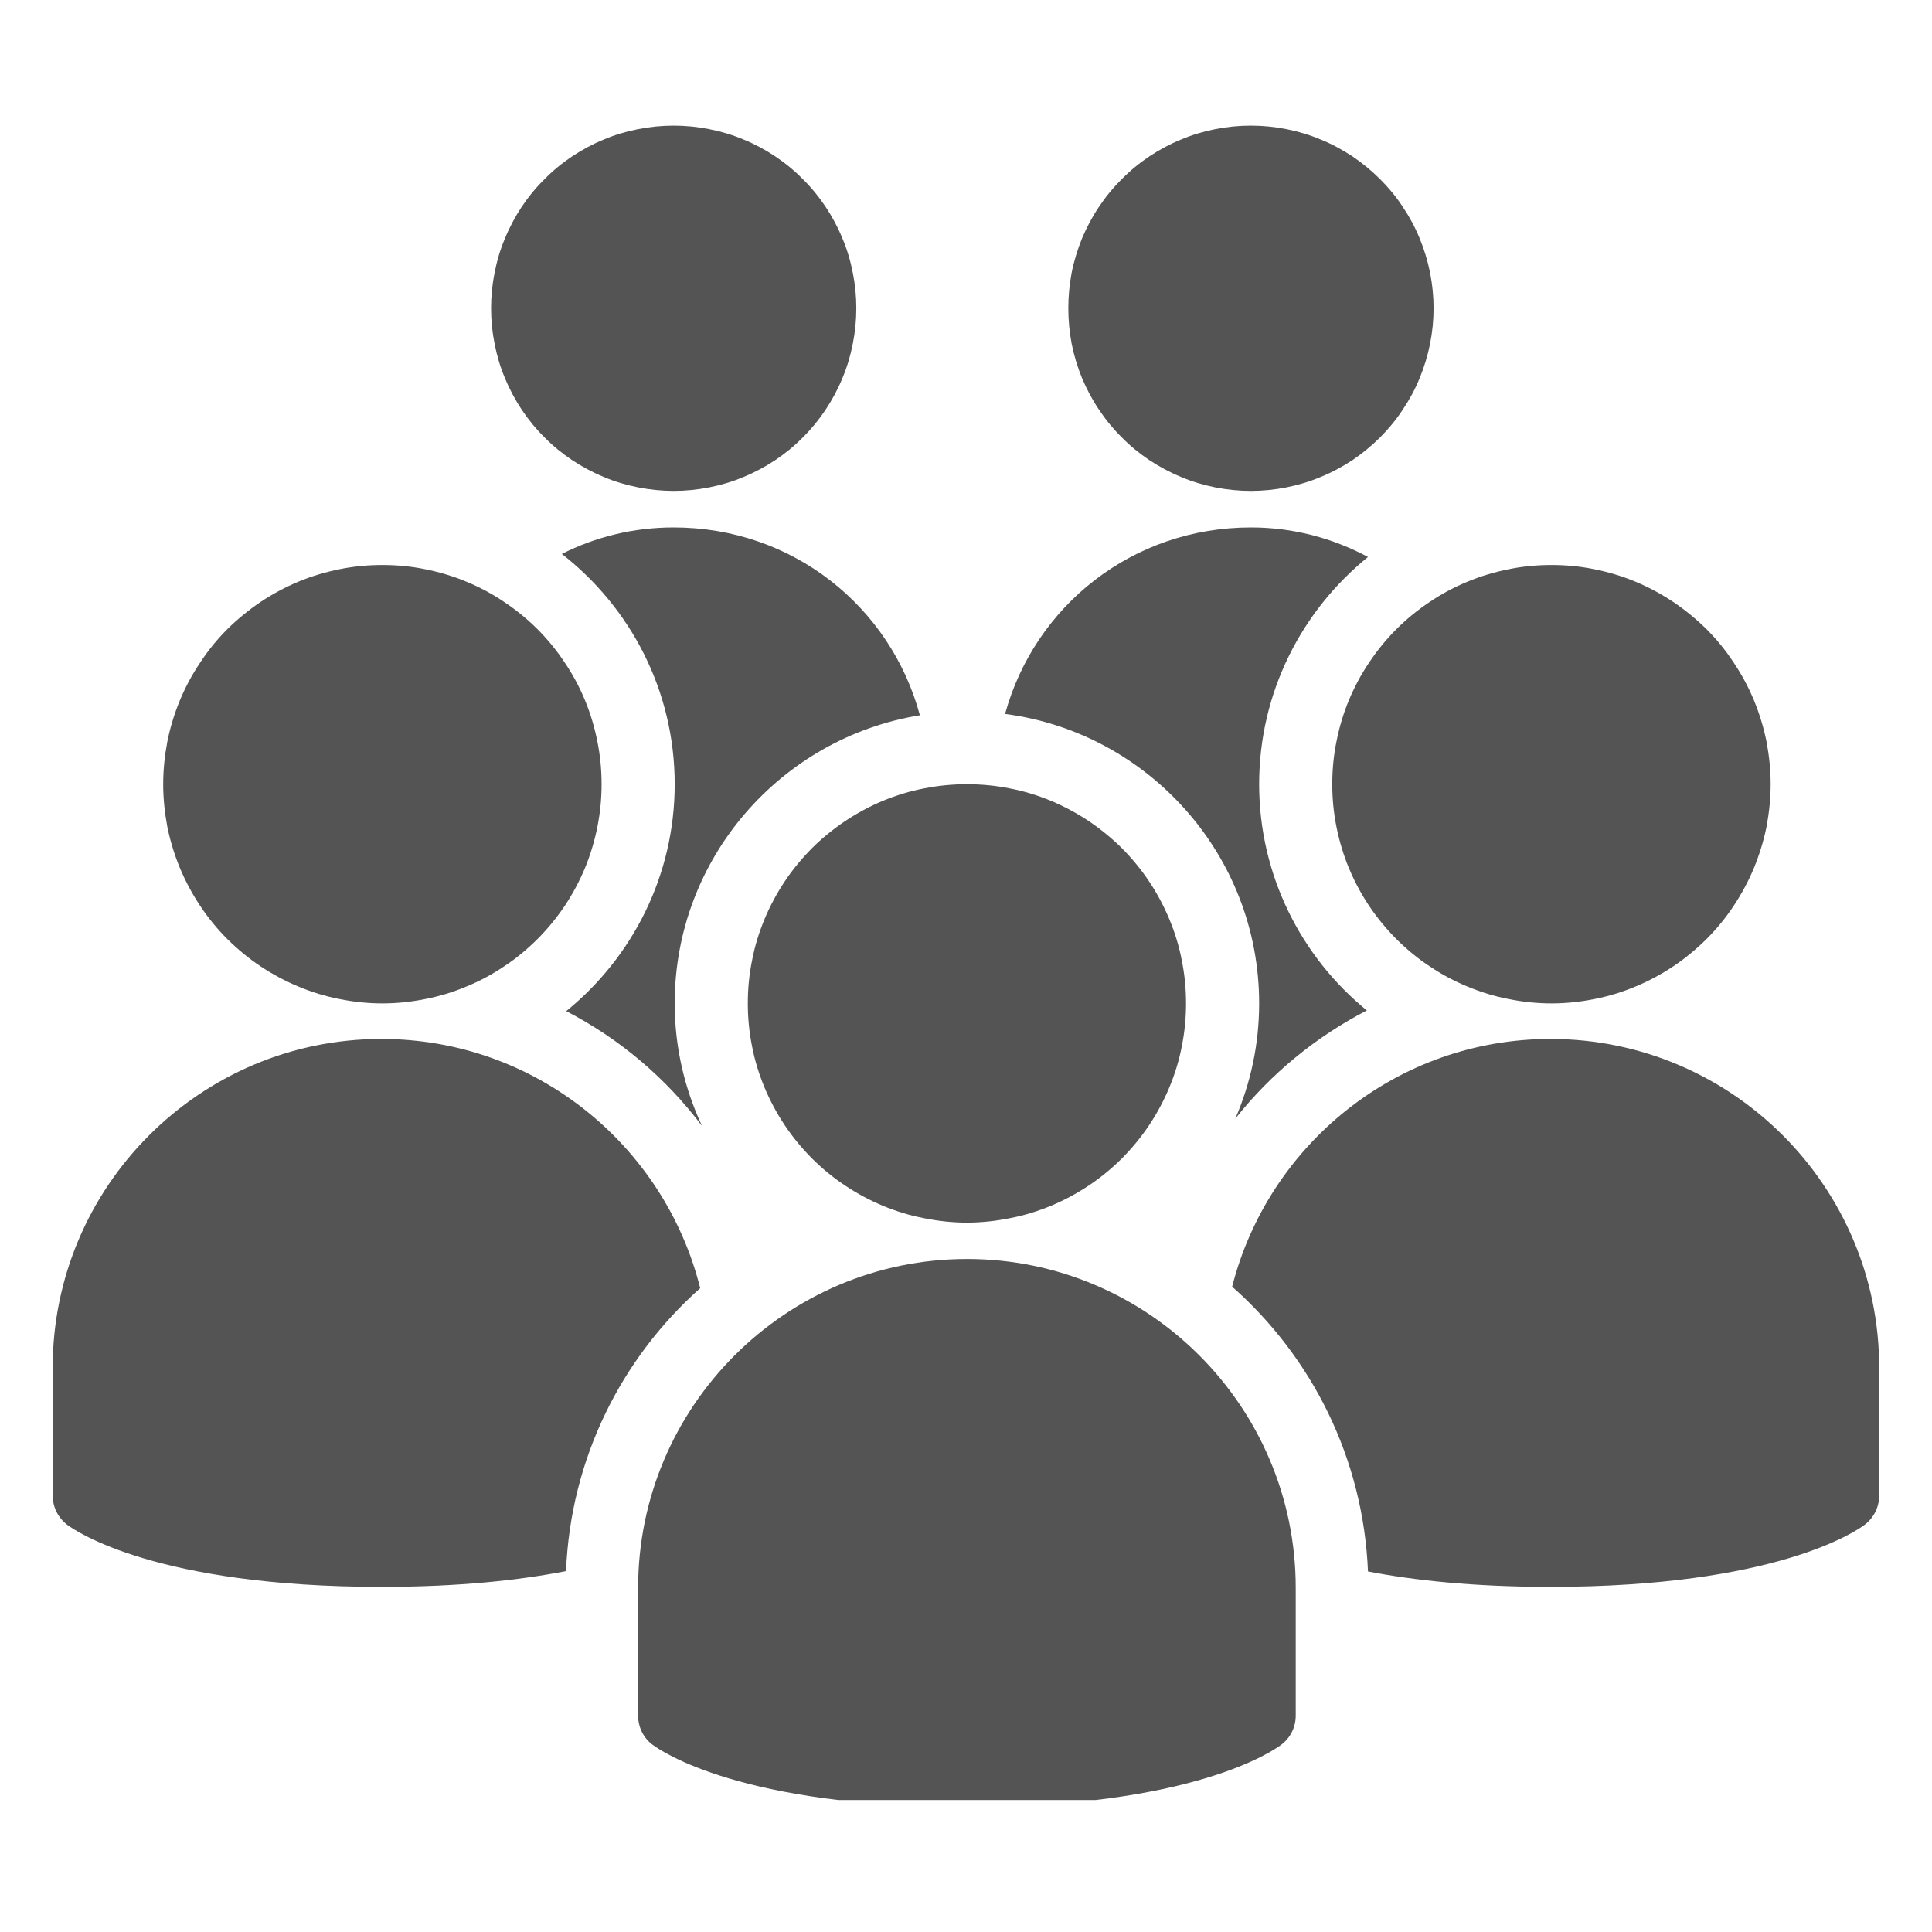 <svg xmlns="http://www.w3.org/2000/svg" xmlns:xlink="http://www.w3.org/1999/xlink" width="60" zoomAndPan="magnify" viewBox="0 0 45 45" height="60" preserveAspectRatio="xMidYMid meet" version="1.0"><defs><clipPath id="8b581f4096"><path d="M 11 2.926 L 20 2.926 L 20 12 L 11 12 Z M 11 2.926 " clip-rule="nonzero"/></clipPath><clipPath id="ca1e918043"><path d="M 24 2.926 L 34 2.926 L 34 12 L 24 12 Z M 24 2.926 " clip-rule="nonzero"/></clipPath><clipPath id="fc9cee658c"><path d="M 14 29 L 31 29 L 31 41.926 L 14 41.926 Z M 14 29 " clip-rule="nonzero"/></clipPath><clipPath id="d5ec98063f"><path d="M 1.223 24 L 17 24 L 17 37 L 1.223 37 Z M 1.223 24 " clip-rule="nonzero"/></clipPath><clipPath id="92bc923dcb"><path d="M 28 24 L 43.973 24 L 43.973 37 L 28 37 Z M 28 24 " clip-rule="nonzero"/></clipPath></defs><g clip-path="url(#8b581f4096)"><path fill="#545454" d="M 19.945 7.18 C 19.945 7.461 19.918 7.734 19.863 8.008 C 19.809 8.285 19.73 8.551 19.621 8.809 C 19.516 9.066 19.383 9.312 19.23 9.543 C 19.074 9.777 18.898 9.992 18.699 10.188 C 18.504 10.387 18.289 10.562 18.055 10.719 C 17.824 10.871 17.578 11.004 17.32 11.109 C 17.062 11.219 16.797 11.297 16.52 11.352 C 16.246 11.406 15.973 11.434 15.691 11.434 C 15.414 11.434 15.137 11.406 14.863 11.352 C 14.586 11.297 14.32 11.219 14.062 11.109 C 13.805 11.004 13.559 10.871 13.328 10.719 C 13.094 10.562 12.879 10.387 12.684 10.188 C 12.484 9.992 12.309 9.777 12.152 9.543 C 12 9.312 11.867 9.066 11.762 8.809 C 11.652 8.551 11.574 8.285 11.52 8.008 C 11.465 7.734 11.438 7.461 11.438 7.18 C 11.438 6.898 11.465 6.625 11.52 6.352 C 11.574 6.074 11.652 5.809 11.762 5.551 C 11.867 5.293 12 5.047 12.152 4.816 C 12.309 4.582 12.484 4.367 12.684 4.172 C 12.879 3.973 13.094 3.797 13.328 3.641 C 13.559 3.488 13.805 3.355 14.062 3.25 C 14.32 3.141 14.586 3.062 14.863 3.008 C 15.137 2.953 15.414 2.926 15.691 2.926 C 15.973 2.926 16.246 2.953 16.52 3.008 C 16.797 3.062 17.062 3.141 17.32 3.25 C 17.578 3.355 17.824 3.488 18.055 3.641 C 18.289 3.797 18.504 3.973 18.699 4.172 C 18.898 4.367 19.074 4.582 19.23 4.816 C 19.383 5.047 19.516 5.293 19.621 5.551 C 19.73 5.809 19.809 6.074 19.863 6.352 C 19.918 6.625 19.945 6.898 19.945 7.18 Z M 19.945 7.18 " fill-opacity="1" fill-rule="nonzero"/></g><g clip-path="url(#ca1e918043)"><path fill="#545454" d="M 33.391 7.18 C 33.391 7.461 33.363 7.734 33.309 8.008 C 33.254 8.285 33.172 8.551 33.066 8.809 C 32.961 9.066 32.828 9.312 32.672 9.543 C 32.52 9.777 32.34 9.992 32.145 10.188 C 31.945 10.387 31.73 10.562 31.5 10.719 C 31.266 10.871 31.023 11.004 30.762 11.109 C 30.504 11.219 30.238 11.297 29.965 11.352 C 29.691 11.406 29.414 11.434 29.137 11.434 C 28.855 11.434 28.578 11.406 28.305 11.352 C 28.031 11.297 27.766 11.219 27.508 11.109 C 27.25 11.004 27.004 10.871 26.773 10.719 C 26.539 10.562 26.324 10.387 26.129 10.188 C 25.93 9.992 25.754 9.777 25.598 9.543 C 25.441 9.312 25.312 9.066 25.203 8.809 C 25.098 8.551 25.016 8.285 24.961 8.008 C 24.91 7.734 24.883 7.461 24.883 7.18 C 24.883 6.898 24.91 6.625 24.961 6.352 C 25.016 6.074 25.098 5.809 25.203 5.551 C 25.312 5.293 25.441 5.047 25.598 4.816 C 25.754 4.582 25.93 4.367 26.129 4.172 C 26.324 3.973 26.539 3.797 26.773 3.641 C 27.004 3.488 27.25 3.355 27.508 3.25 C 27.766 3.141 28.031 3.062 28.305 3.008 C 28.578 2.953 28.855 2.926 29.137 2.926 C 29.414 2.926 29.691 2.953 29.965 3.008 C 30.238 3.062 30.504 3.141 30.762 3.25 C 31.023 3.355 31.266 3.488 31.5 3.641 C 31.73 3.797 31.945 3.973 32.145 4.172 C 32.34 4.367 32.52 4.582 32.672 4.816 C 32.828 5.047 32.961 5.293 33.066 5.551 C 33.172 5.809 33.254 6.074 33.309 6.352 C 33.363 6.625 33.391 6.898 33.391 7.18 Z M 33.391 7.18 " fill-opacity="1" fill-rule="nonzero"/></g><path fill="#545454" d="M 27.625 23.371 C 27.625 23.703 27.594 24.035 27.527 24.367 C 27.465 24.695 27.367 25.012 27.238 25.324 C 27.109 25.633 26.953 25.926 26.766 26.207 C 26.582 26.484 26.367 26.742 26.133 26.98 C 25.895 27.215 25.637 27.43 25.359 27.613 C 25.078 27.801 24.785 27.957 24.477 28.086 C 24.164 28.215 23.848 28.312 23.516 28.375 C 23.188 28.441 22.855 28.477 22.523 28.477 C 22.188 28.477 21.855 28.441 21.527 28.375 C 21.195 28.312 20.879 28.215 20.566 28.086 C 20.258 27.957 19.965 27.801 19.684 27.613 C 19.406 27.43 19.148 27.215 18.91 26.98 C 18.676 26.742 18.461 26.484 18.277 26.207 C 18.09 25.926 17.934 25.633 17.805 25.324 C 17.676 25.012 17.578 24.695 17.516 24.367 C 17.449 24.035 17.418 23.703 17.418 23.371 C 17.418 23.035 17.449 22.703 17.516 22.375 C 17.578 22.043 17.676 21.727 17.805 21.414 C 17.934 21.105 18.09 20.812 18.277 20.531 C 18.461 20.254 18.676 19.996 18.91 19.758 C 19.148 19.523 19.406 19.312 19.684 19.125 C 19.965 18.938 20.258 18.781 20.566 18.652 C 20.879 18.523 21.195 18.426 21.527 18.363 C 21.855 18.297 22.188 18.266 22.523 18.266 C 22.855 18.266 23.188 18.297 23.516 18.363 C 23.848 18.426 24.164 18.523 24.477 18.652 C 24.785 18.781 25.078 18.938 25.359 19.125 C 25.637 19.312 25.895 19.523 26.133 19.758 C 26.367 19.996 26.582 20.254 26.766 20.531 C 26.953 20.812 27.109 21.105 27.238 21.414 C 27.367 21.727 27.465 22.043 27.527 22.375 C 27.594 22.703 27.625 23.035 27.625 23.371 Z M 27.625 23.371 " fill-opacity="1" fill-rule="nonzero"/><g clip-path="url(#fc9cee658c)"><path fill="#545454" d="M 22.523 42.09 C 17.285 42.09 15.402 40.789 15.203 40.641 C 14.988 40.484 14.863 40.23 14.863 39.961 L 14.863 36.984 C 14.863 32.762 18.301 29.324 22.523 29.324 C 26.746 29.324 30.18 32.762 30.18 36.984 L 30.18 39.961 C 30.18 40.23 30.055 40.48 29.84 40.641 C 29.641 40.789 27.758 42.09 22.523 42.09 Z M 22.523 42.09 " fill-opacity="1" fill-rule="nonzero"/></g><g clip-path="url(#d5ec98063f)"><path fill="#545454" d="M 16.309 30.004 C 15.477 26.676 12.469 24.199 8.883 24.199 C 4.664 24.199 1.227 27.633 1.227 31.855 L 1.227 34.832 C 1.227 35.102 1.352 35.352 1.566 35.516 C 1.766 35.664 3.645 36.961 8.883 36.961 C 10.699 36.961 12.102 36.805 13.184 36.594 C 13.289 33.977 14.473 31.637 16.309 30.004 Z M 16.309 30.004 " fill-opacity="1" fill-rule="nonzero"/></g><g clip-path="url(#92bc923dcb)"><path fill="#545454" d="M 36.113 24.199 C 32.543 24.199 29.543 26.656 28.699 29.969 C 30.555 31.609 31.754 33.965 31.863 36.602 C 32.934 36.809 34.324 36.961 36.113 36.961 C 41.352 36.961 43.234 35.664 43.43 35.516 C 43.645 35.355 43.77 35.102 43.77 34.832 L 43.77 31.855 C 43.77 27.633 40.336 24.199 36.113 24.199 Z M 36.113 24.199 " fill-opacity="1" fill-rule="nonzero"/></g><path fill="#545454" d="M 41.242 18.266 C 41.242 18.598 41.207 18.93 41.145 19.262 C 41.078 19.59 40.98 19.906 40.852 20.219 C 40.723 20.527 40.566 20.82 40.379 21.102 C 40.195 21.379 39.984 21.637 39.746 21.875 C 39.508 22.109 39.25 22.324 38.973 22.508 C 38.691 22.695 38.398 22.852 38.09 22.98 C 37.781 23.109 37.461 23.207 37.133 23.27 C 36.805 23.336 36.473 23.371 36.137 23.371 C 35.801 23.371 35.469 23.336 35.141 23.27 C 34.812 23.207 34.492 23.109 34.184 22.98 C 33.871 22.852 33.578 22.695 33.301 22.508 C 33.02 22.324 32.762 22.109 32.527 21.875 C 32.289 21.637 32.078 21.379 31.891 21.102 C 31.703 20.82 31.547 20.527 31.418 20.219 C 31.289 19.906 31.195 19.59 31.129 19.262 C 31.062 18.93 31.031 18.598 31.031 18.266 C 31.031 17.93 31.062 17.598 31.129 17.27 C 31.195 16.938 31.289 16.621 31.418 16.309 C 31.547 16 31.703 15.707 31.891 15.43 C 32.078 15.148 32.289 14.891 32.527 14.652 C 32.762 14.418 33.02 14.207 33.301 14.02 C 33.578 13.832 33.871 13.676 34.184 13.547 C 34.492 13.418 34.812 13.324 35.141 13.258 C 35.469 13.191 35.801 13.16 36.137 13.16 C 36.473 13.16 36.805 13.191 37.133 13.258 C 37.461 13.324 37.781 13.418 38.09 13.547 C 38.398 13.676 38.691 13.832 38.973 14.02 C 39.25 14.207 39.508 14.418 39.746 14.652 C 39.984 14.891 40.195 15.148 40.379 15.43 C 40.566 15.707 40.723 16 40.852 16.309 C 40.98 16.621 41.078 16.938 41.145 17.27 C 41.207 17.598 41.242 17.93 41.242 18.266 Z M 41.242 18.266 " fill-opacity="1" fill-rule="nonzero"/><path fill="#545454" d="M 14.012 18.266 C 14.012 18.598 13.98 18.93 13.914 19.262 C 13.848 19.59 13.754 19.906 13.625 20.219 C 13.496 20.527 13.34 20.82 13.152 21.102 C 12.965 21.379 12.754 21.637 12.516 21.875 C 12.281 22.109 12.023 22.324 11.742 22.508 C 11.465 22.695 11.172 22.852 10.859 22.98 C 10.551 23.109 10.23 23.207 9.902 23.27 C 9.574 23.336 9.242 23.371 8.906 23.371 C 8.57 23.371 8.238 23.336 7.91 23.27 C 7.582 23.207 7.262 23.109 6.953 22.98 C 6.645 22.852 6.352 22.695 6.07 22.508 C 5.793 22.324 5.535 22.109 5.297 21.875 C 5.059 21.637 4.848 21.379 4.664 21.102 C 4.477 20.82 4.32 20.527 4.191 20.219 C 4.062 19.906 3.965 19.59 3.898 19.262 C 3.836 18.93 3.801 18.598 3.801 18.266 C 3.801 17.93 3.836 17.598 3.898 17.27 C 3.965 16.938 4.062 16.621 4.191 16.309 C 4.32 16 4.477 15.707 4.664 15.43 C 4.848 15.148 5.059 14.891 5.297 14.652 C 5.535 14.418 5.793 14.207 6.07 14.02 C 6.352 13.832 6.645 13.676 6.953 13.547 C 7.262 13.418 7.582 13.324 7.91 13.258 C 8.238 13.191 8.57 13.16 8.906 13.16 C 9.242 13.16 9.574 13.191 9.902 13.258 C 10.23 13.324 10.551 13.418 10.859 13.547 C 11.172 13.676 11.465 13.832 11.742 14.02 C 12.023 14.207 12.281 14.418 12.516 14.652 C 12.754 14.891 12.965 15.148 13.152 15.43 C 13.34 15.707 13.496 16 13.625 16.309 C 13.754 16.621 13.848 16.938 13.914 17.27 C 13.98 17.598 14.012 17.93 14.012 18.266 Z M 14.012 18.266 " fill-opacity="1" fill-rule="nonzero"/><path fill="#545454" d="M 29.328 23.371 C 29.328 24.324 29.129 25.23 28.773 26.055 C 29.605 25.004 30.652 24.148 31.836 23.535 C 30.309 22.289 29.328 20.387 29.328 18.266 C 29.328 16.129 30.32 14.223 31.863 12.973 C 31.051 12.539 30.133 12.285 29.137 12.285 C 26.379 12.285 24.102 14.109 23.41 16.629 C 26.742 17.062 29.328 19.918 29.328 23.371 Z M 29.328 23.371 " fill-opacity="1" fill-rule="nonzero"/><path fill="#545454" d="M 15.715 18.266 C 15.715 20.395 14.727 22.301 13.188 23.551 C 14.426 24.191 15.508 25.105 16.352 26.227 C 15.945 25.355 15.715 24.391 15.715 23.371 C 15.715 19.988 18.195 17.184 21.426 16.66 C 20.742 14.125 18.461 12.285 15.691 12.285 C 14.746 12.285 13.867 12.508 13.086 12.902 C 14.684 14.148 15.715 16.086 15.715 18.266 Z M 15.715 18.266 " fill-opacity="1" fill-rule="nonzero"/></svg>